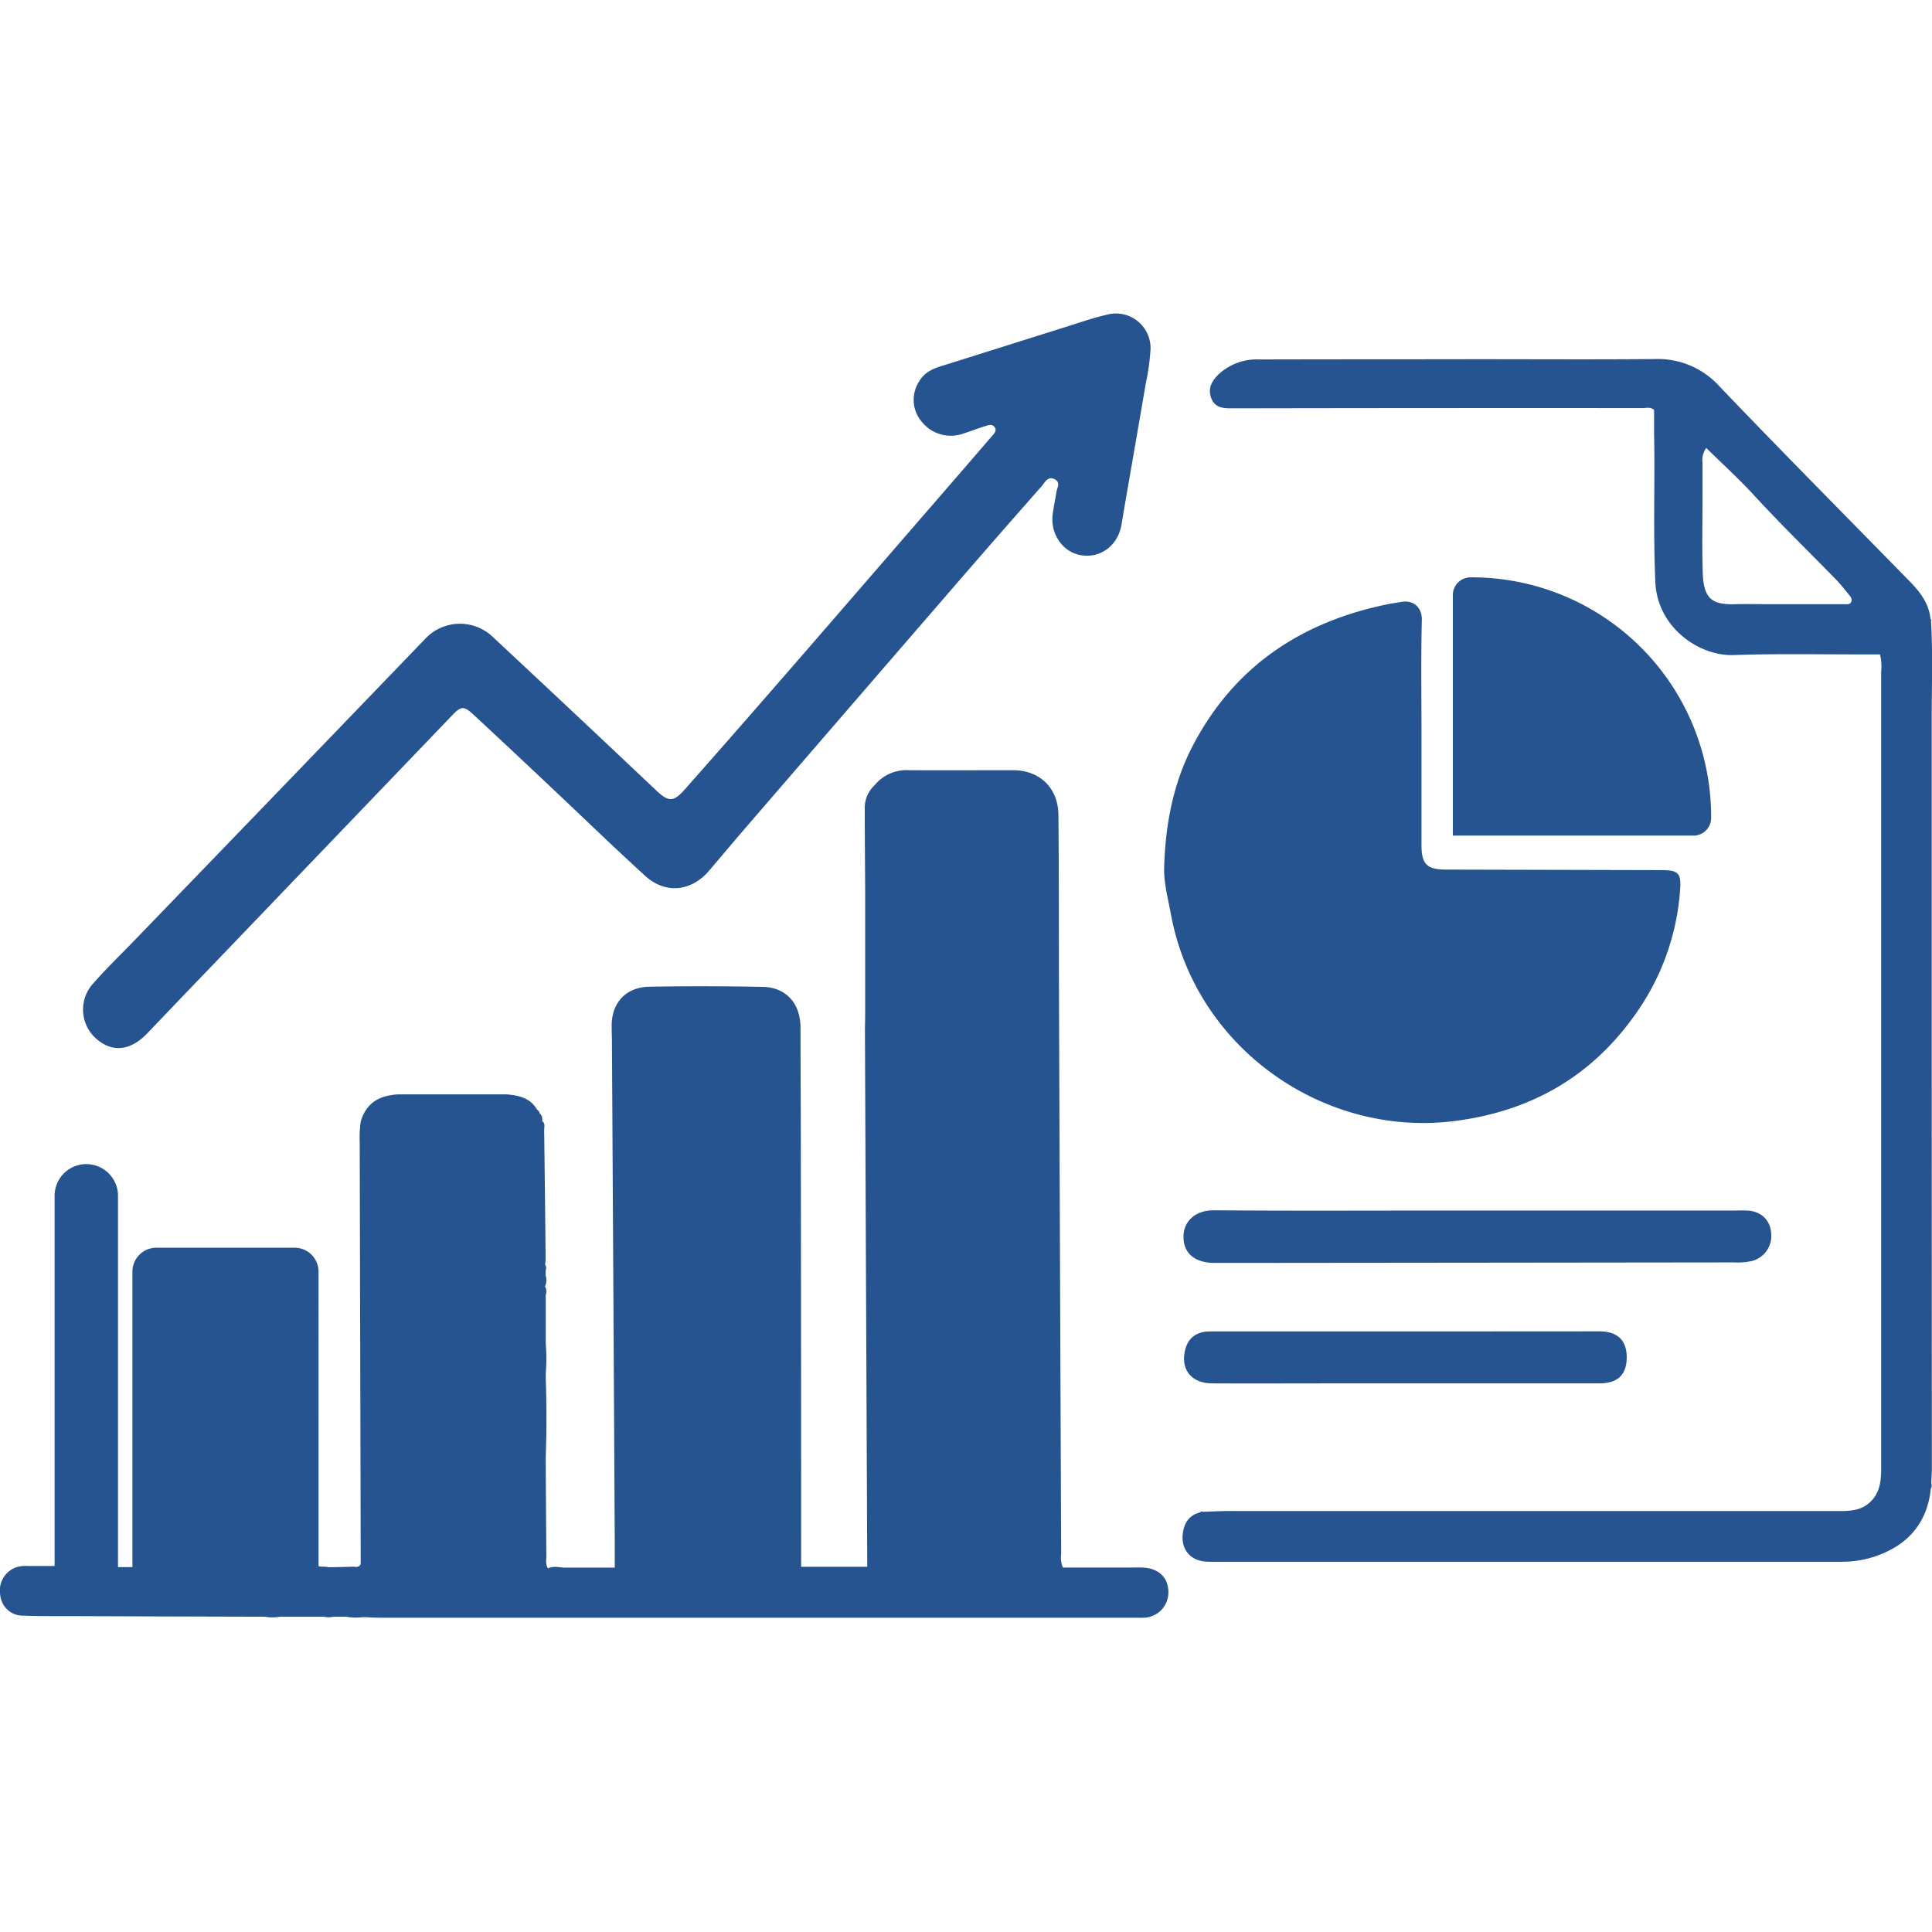 <svg id="Layer_1" data-name="Layer 1" xmlns="http://www.w3.org/2000/svg" viewBox="0 0 512 512"><defs><style>.cls-1{fill:#265490;}</style></defs><path class="cls-1" d="M302.85,415.42c-1.19-.05-2.38,0-3.57,0H281.69a6.48,6.48,0,0,1-.47-3.51q-.3-73.32-.57-146.63c-.06-16.43,0-32.87-.16-49.3-.05-7.19-5-11.88-12.05-11.87-9.19,0-18.38.06-27.57,0a10.87,10.87,0,0,0-9.1,4,8.09,8.09,0,0,0-2.6,6c0,7.32.07,14.64.11,22,0,1.07,0,2.14,0,3.21v15.58c0,1.51,0,3,0,4.55,0,2.81,0,5.61,0,8.42v.68c0,1.62-.06,3.24-.06,4.86q.3,70.9.61,141.8H212.31q0-54.19-.08-108.39c0-11.46-.08-22.93-.09-34.39,0-7.2-4.5-10.78-9.86-10.89q-15.09-.31-30.18-.05c-6.29.09-10.13,4.37-10,10.63,0,1.4.07,2.81.07,4.21q.39,66.68.75,133.36c0,1.81,0,3.61,0,5.74H149.36c-1.43-.13-2.86-.46-4.24.25l.1-.06c-.73-1.08-.42-2.3-.43-3.46q-.1-12.11-.16-24.22c0-.64,0-1.29,0-1.93.25-6.93.23-13.85,0-20.77,0-.43,0-.87,0-1.3a48.24,48.24,0,0,0,0-7.79c0-.43,0-.85,0-1.28v-.68l0-11a2.64,2.64,0,0,0-.21-2.26h0a3.74,3.74,0,0,0,.18-2.88c0-.45,0-.9,0-1.35a1.61,1.61,0,0,0-.16-1.6,8,8,0,0,0,.16-1.28q-.17-17.19-.39-34.37c0-.81.37-1.77-.57-2.37l.08,0c0-.73,0-1.48-.71-2a1.35,1.35,0,0,0-.68-1c-1.74-3.07-4.71-3.75-7.88-4.05H105.29c-5.27.38-8.24,2.55-9.67,7.08a28.11,28.11,0,0,0-.29,5.5q.06,27.39.13,54.79.08,28.55.13,57.07c-.46,1.08-1.42.69-2.2.72-2.13.07-4.26.11-6.39.15-.81-.31-1.75,0-2.58-.3V337a6.34,6.34,0,0,0-6.34-6.34H41.43A6.34,6.34,0,0,0,35.09,337v78.29l-3.35,0-.47,0V316.9a8.4,8.4,0,0,0-16.8,0V415H7.22a8.09,8.09,0,0,0-3.19.44,6.57,6.57,0,0,0-3.95,7.37,6,6,0,0,0,6,5.36c5.18.17,10.37.11,15.56.13q24.3.09,48.61.15a10.6,10.6,0,0,0,3.85,0l11.71,0a6.07,6.07,0,0,0,2.58,0l3.28,0a15.22,15.22,0,0,0,4.52.11c1.62.05,3.24.15,4.86.15l200.49,0a14.59,14.59,0,0,0,1.62,0,6.7,6.7,0,0,0,6.47-7C309.53,418,307,415.6,302.85,415.42ZM70,415.9l0,0,.94,0Z"/><path class="cls-1" d="M511.93,268c0-25.94,0-51.89,0-77.83,0-8.53.31-17.07-.19-25.59,0-.08.08-.17.06-.23a3.29,3.29,0,0,0-.21-.42c-.43-4-2.7-7-5.37-9.73-16.86-17.25-33.87-34.36-50.53-51.8a22,22,0,0,0-17.2-7.25c-18.39.17-36.78,0-55.17.06q-24.82,0-49.65.05A14.81,14.81,0,0,0,323,99.15c-1.84,1.76-3,3.78-2,6.37s3.11,2.69,5.52,2.69q54.36-.1,108.72-.06c1,0,2.16-.39,3.11.49,0,2,0,4.1,0,6.15.26,13.19-.27,26.37.34,39.57.56,11.94,11.58,19.57,20.77,19.24,11.67-.41,23.37-.15,35.05-.18h3.71a13.23,13.23,0,0,1,.31,4.51q0,67.83,0,135.65,0,37.65,0,75.29c0,3.18-.18,6.42-2.66,8.95-2.25,2.29-5,2.63-8.05,2.62q-81.14,0-162.26,0c-2.27,0-4.54.13-6.8.2h0c-.32-.21-.55,0-.77.18-2.64.64-4,2.51-4.44,5-.89,4.68,1.91,8.05,6.75,8.06q25.79,0,51.57,0,58.2,0,116.42,0a27.17,27.17,0,0,0,12.57-3.09c6.43-3.31,10.09-8.92,10.82-16.26a1.56,1.56,0,0,0,.13-1.41c0-1.19.15-2.37.15-3.56Q511.94,328.8,511.93,268ZM490.64,159.39c-.35.94-1.23.73-1.94.73q-9.72,0-19.44,0c-3.13,0-6.27-.08-9.39,0-6.51.22-8.45-1.72-8.64-8.7-.19-6.58-.05-13.17-.05-19.76,0-3,0-6,0-9.07a5.35,5.35,0,0,1,1-3.87c4.36,4.29,8.68,8.21,12.61,12.49,7.08,7.7,14.58,15,21.88,22.48,1.2,1.23,2.23,2.62,3.34,3.94C490.42,158.16,490.89,158.68,490.64,159.39Z"/><path class="cls-1" d="M25.46,275.23c4.28,3.81,9.13,3.28,13.64-1.45q8.28-8.7,16.6-17.34l64.25-67c2.18-2.27,3-2.39,5.39-.17,6.83,6.31,13.6,12.69,20.37,19.06,8.42,7.93,16.72,16,25.28,23.79,5.33,4.86,12.16,4.16,16.84-1.28,3.31-3.86,6.56-7.77,9.88-11.61q28.81-33.39,57.67-66.75,10.31-11.9,20.72-23.68c.85-1,1.57-2.69,3.33-1.83s.69,2.27.52,3.47c-.3,2-.76,4-1,6.07-.57,5.24,2.91,10,7.74,10.66,5.18.74,9.65-2.76,10.54-8.24.26-1.57.52-3.15.79-4.73,1.9-11,3.82-22,5.69-32.95a57.35,57.35,0,0,0,1.2-8.89,9.18,9.18,0,0,0-11.43-9c-3.77.86-7.44,2.16-11.15,3.32-11,3.45-22,6.94-33,10.38-2.45.76-4.59,1.86-5.87,4.22a8.94,8.94,0,0,0,.9,10.59A9.85,9.85,0,0,0,255,115c2.05-.67,4.06-1.43,6.12-2.08.8-.25,1.77-.62,2.4.21.8,1-.09,1.81-.71,2.52q-7,8.12-14,16.21c-22.39,25.8-44.66,51.72-67.3,77.31-2.93,3.31-4.22,3.46-7.42.47-4.26-4-8.46-8-12.72-12Q146,183.16,130.56,168.76a12.6,12.6,0,0,0-17.69.34q-38.48,40-77,79.87c-3.75,3.89-7.66,7.65-11.22,11.71A10.27,10.27,0,0,0,25.46,275.23Z"/><path class="cls-1" d="M464.34,334.16a6.86,6.86,0,0,0,5-7.66c-.32-3.33-2.8-5.56-6.37-5.69-1.3-.05-2.6,0-3.89,0H392v0h-10.7c-19.89,0-39.77.1-59.66-.07-5.06,0-7.95,3.1-8,6.88-.07,4.44,2.9,7,8.13,7.07,1.62,0,3.25,0,4.87,0q66.45-.06,132.92-.14A17,17,0,0,0,464.34,334.16Z"/><path class="cls-1" d="M372.67,352.85H339.94c-6.49,0-13,0-19.45,0-3.29,0-5.49,1.66-6.31,4.5-1.53,5.32,1.35,9.23,7,9.26,10.16.06,20.32,0,30.47,0H423.9q6.93,0,7.19-6.37c.2-4.85-2.24-7.41-7.2-7.42Q398.29,352.83,372.67,352.85Z"/><path class="cls-1" d="M385.34,297.1c19.62-2.46,35.62-11.22,47.33-27.31a64.58,64.58,0,0,0,12.6-34.32c.27-4.15-.66-4.87-4.88-4.88l-57.08-.14c-5.17,0-6.6-1.41-6.6-6.48V194.45h0c0-10.06-.16-20.12.09-30.17.08-3.44-2.41-5.3-5.29-4.78-1.17.21-2.35.35-3.51.58-23.08,4.65-41,16.51-52,37.74-5.19,10-7.17,21-7.49,32.11-.11,4,1,8.06,1.74,12.06C316.71,277.79,350.82,301.43,385.34,297.1Z"/><path class="cls-1" d="M390,153h-.28a4.69,4.69,0,0,0-4.7,4.69v63.76h63.76a4.69,4.69,0,0,0,4.69-4.7v-.28A63.46,63.46,0,0,0,390,153Z"/></svg>